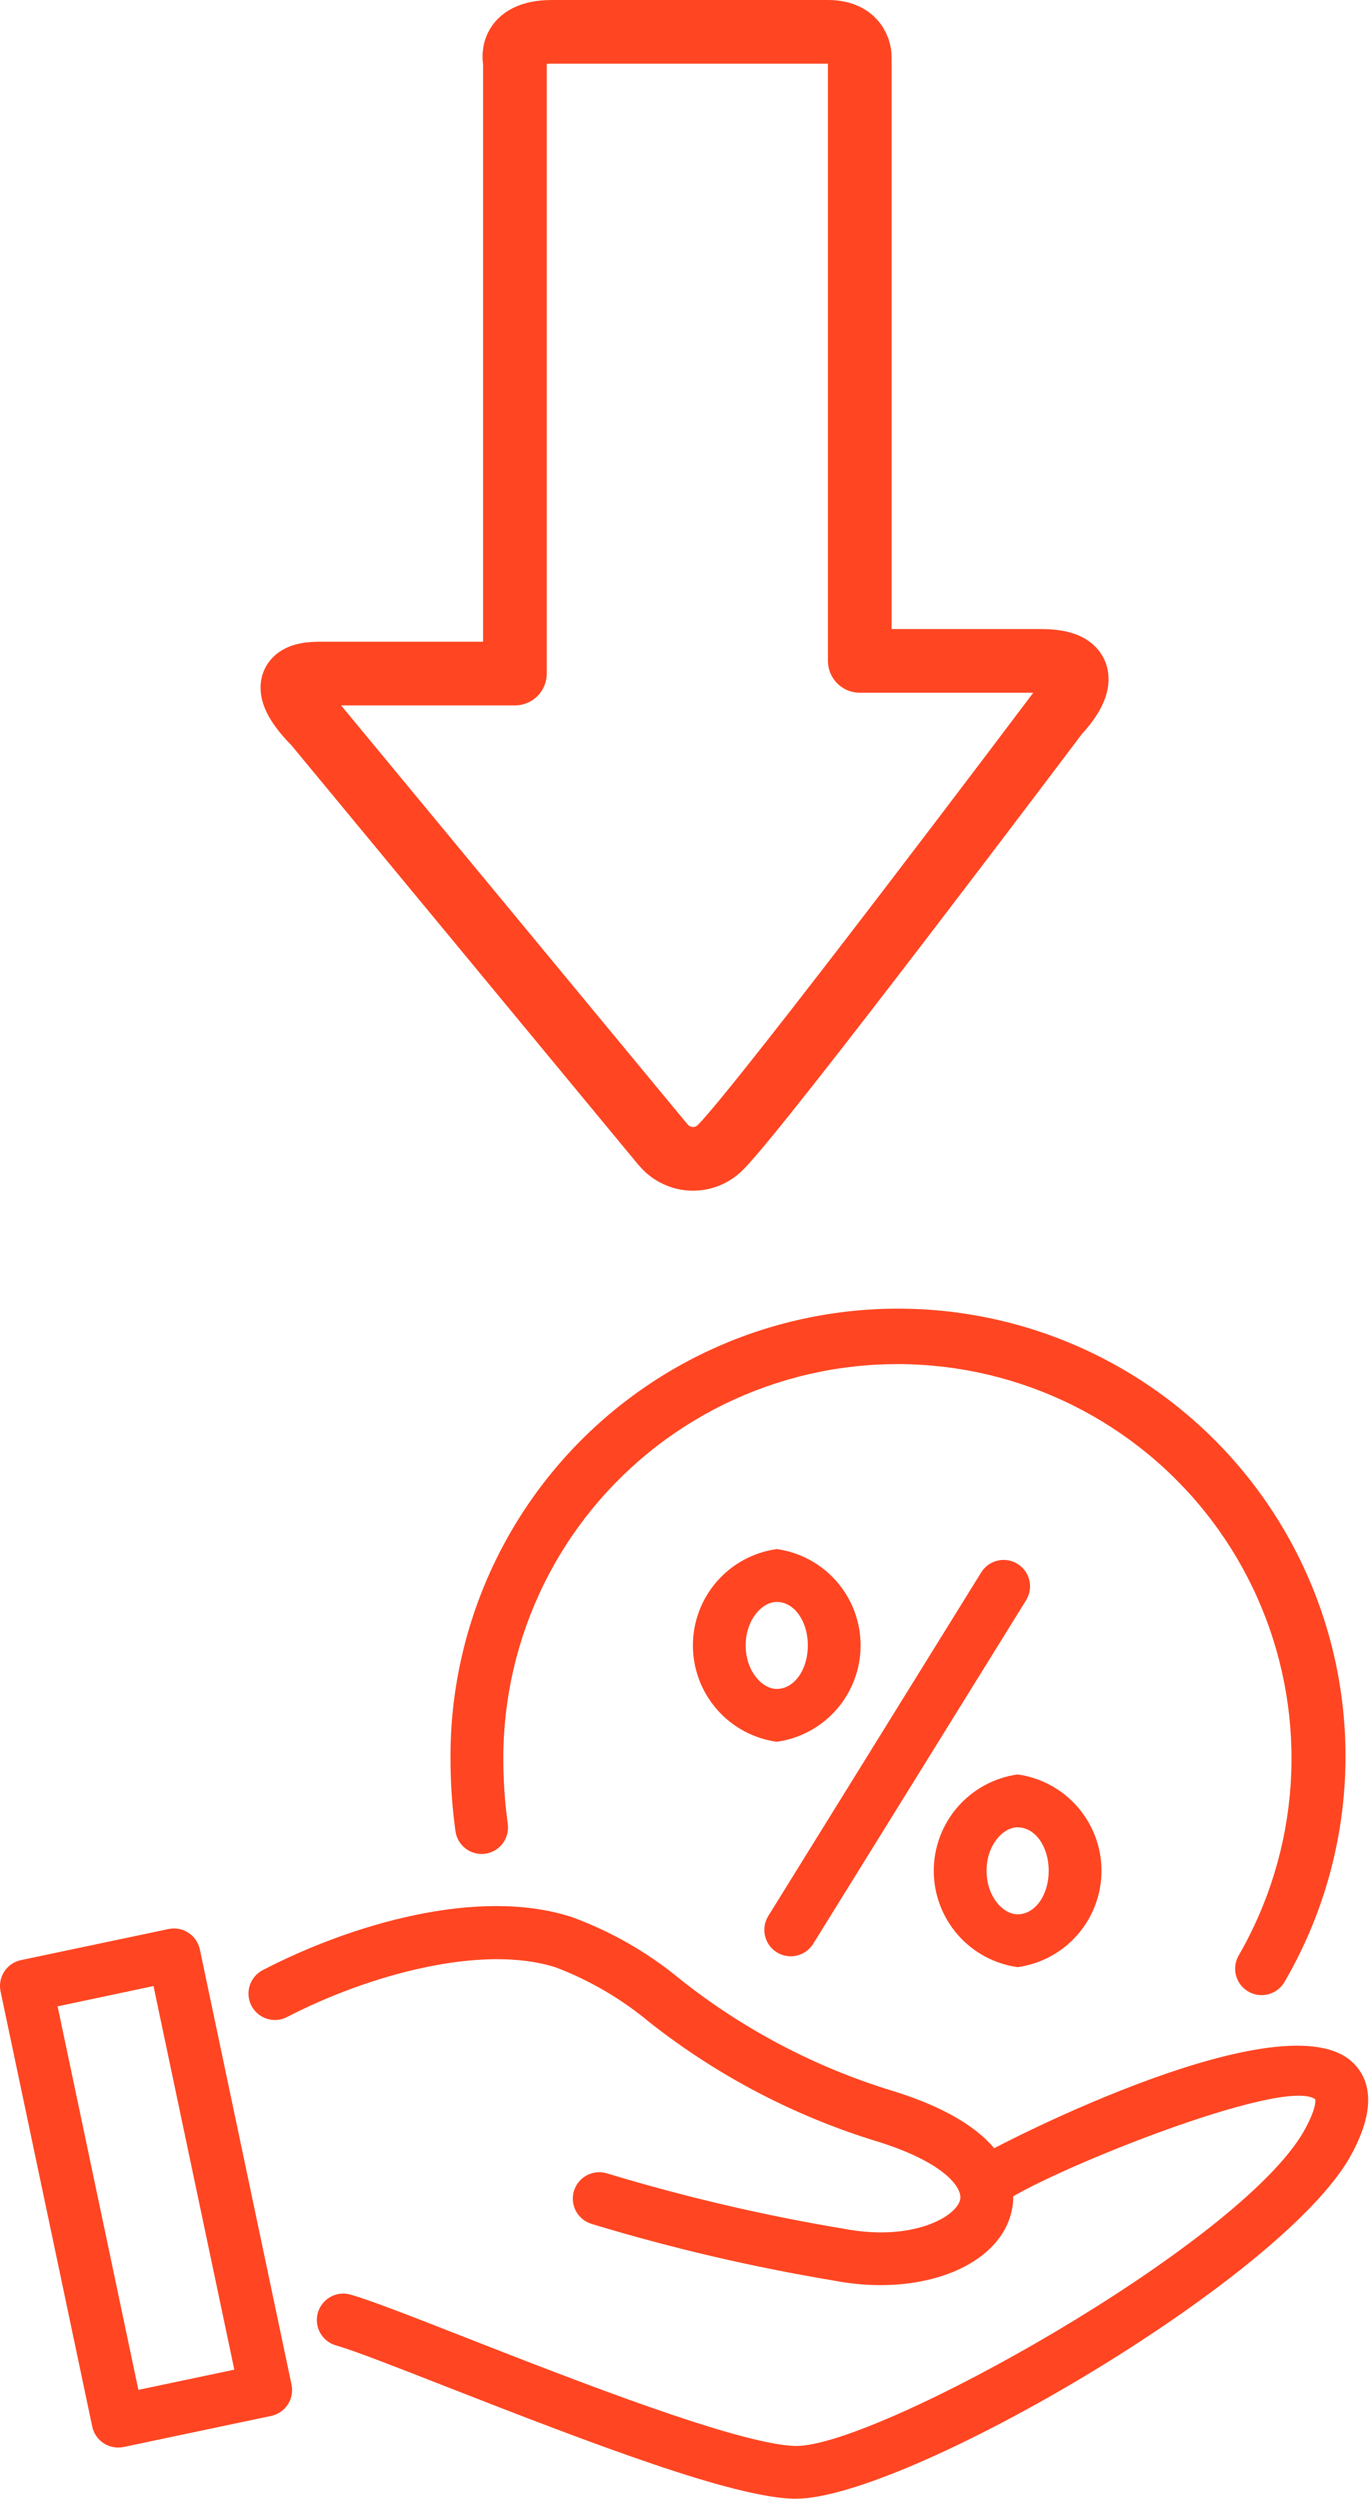 <svg width="172" height="314" viewBox="0 0 172 314" fill="none" xmlns="http://www.w3.org/2000/svg">
<path d="M99.962 313.847H99.638C91.908 313.578 75.362 307.323 56.133 299.794C49.869 297.339 44.454 295.217 42.226 294.593C41.379 294.354 40.661 293.788 40.23 293.02C39.8 292.252 39.692 291.344 39.931 290.496C40.17 289.649 40.736 288.931 41.504 288.501C42.272 288.07 43.18 287.963 44.028 288.202C46.563 288.917 51.848 290.99 58.543 293.613C72.127 298.93 92.633 306.964 99.852 307.216H100.049C110.295 307.216 155.679 281.934 163.813 267.687C165.492 264.705 165.259 263.689 165.256 263.679C161.287 260.707 130.772 273.059 125.797 276.827C125.099 277.36 124.219 277.596 123.348 277.483C122.477 277.37 121.686 276.918 121.146 276.225C120.61 275.54 120.367 274.67 120.469 273.806C120.572 272.942 121.012 272.154 121.693 271.613C123.2 270.426 160.417 250.914 169.697 258.821C171.766 260.594 173.429 264.138 169.59 270.966C160.676 286.568 113.73 313.847 99.962 313.847Z" fill="#FF4521"/>
<path d="M110.632 287.014C108.669 287.011 106.712 286.822 104.785 286.448C94.496 284.737 84.328 282.36 74.347 279.333C73.924 279.208 73.53 279 73.188 278.722C72.846 278.443 72.564 278.099 72.356 277.71C72.149 277.321 72.021 276.895 71.981 276.456C71.94 276.017 71.987 275.574 72.12 275.154C72.252 274.733 72.467 274.343 72.752 274.007C73.036 273.67 73.385 273.393 73.778 273.193C74.171 272.993 74.6 272.873 75.039 272.841C75.479 272.808 75.921 272.863 76.339 273.003C86.072 275.948 95.984 278.263 106.014 279.934C114.617 281.571 120.093 278.453 120.623 276.315C121.011 274.782 118.569 271.564 110.273 268.99C99.879 265.818 90.166 260.743 81.627 254.021C78.121 251.089 74.153 248.76 69.883 247.129C60.601 244.098 46.234 248.067 36.068 253.342C35.287 253.748 34.376 253.826 33.537 253.561C32.697 253.295 31.998 252.707 31.592 251.925C31.186 251.144 31.108 250.233 31.373 249.394C31.639 248.554 32.227 247.855 33.009 247.449C44.083 241.705 60.119 236.944 71.882 240.799C76.849 242.623 81.469 245.283 85.54 248.662C93.478 254.952 102.527 259.694 112.217 262.641C127.848 267.492 127.803 274.931 127.056 277.926C125.668 283.492 118.915 287.014 110.632 287.014Z" fill="#FF4521"/>
<path d="M14.823 307.416C14.063 307.413 13.328 307.149 12.74 306.67C12.151 306.19 11.745 305.523 11.588 304.78L0.071 250.121C-0.11 249.259 0.059 248.362 0.54 247.625C1.021 246.888 1.775 246.372 2.636 246.191L21.181 242.287C22.043 242.107 22.94 242.276 23.677 242.757C24.413 243.238 24.929 243.991 25.111 244.852L36.628 299.512C36.718 299.938 36.723 300.379 36.643 300.807C36.563 301.236 36.399 301.644 36.161 302.01C35.923 302.375 35.615 302.69 35.255 302.936C34.895 303.182 34.49 303.355 34.063 303.445L15.518 307.349C15.289 307.395 15.056 307.418 14.823 307.416V307.416ZM7.238 252L17.387 300.168L29.439 297.633L19.286 249.448L7.238 252Z" fill="#FF4521"/>
<path d="M158.501 250.59C157.918 250.59 157.347 250.437 156.842 250.146C156.338 249.855 155.919 249.436 155.628 248.932C155.337 248.428 155.183 247.856 155.183 247.274C155.182 246.692 155.335 246.12 155.625 245.616C159.426 239.036 161.662 231.671 162.159 224.089C162.656 216.507 161.402 208.912 158.493 201.892C155.585 194.873 151.099 188.617 145.385 183.609C139.671 178.602 132.88 174.976 125.54 173.013C118.2 171.051 110.506 170.804 103.055 172.292C95.604 173.78 88.595 176.963 82.571 181.594C76.548 186.226 71.671 192.181 68.318 199C64.965 205.818 63.227 213.317 63.237 220.915C63.238 223.641 63.423 226.365 63.794 229.066C63.857 229.5 63.833 229.943 63.724 230.369C63.614 230.794 63.422 231.193 63.157 231.544C62.892 231.894 62.56 232.189 62.181 232.41C61.801 232.631 61.382 232.775 60.946 232.833C60.511 232.89 60.068 232.861 59.644 232.747C59.22 232.632 58.823 232.435 58.476 232.165C58.129 231.896 57.839 231.561 57.622 231.178C57.406 230.796 57.267 230.375 57.215 229.939C56.805 226.947 56.6 223.931 56.6 220.912C56.551 212.264 58.498 203.721 62.289 195.948C66.079 188.175 71.612 181.38 78.457 176.094C85.301 170.808 93.273 167.172 101.752 165.469C110.231 163.765 118.988 164.041 127.343 166.274C135.698 168.507 143.425 172.638 149.924 178.344C156.422 184.051 161.517 191.179 164.811 199.175C168.105 207.172 169.511 215.82 168.918 224.448C168.325 233.076 165.749 241.451 161.392 248.921C161.1 249.43 160.679 249.852 160.171 250.145C159.663 250.438 159.087 250.592 158.501 250.59Z" fill="#FF4521"/>
<path d="M99.347 245.712C98.756 245.712 98.175 245.554 97.666 245.254C97.156 244.954 96.736 244.523 96.449 244.006C96.162 243.489 96.018 242.905 96.032 242.314C96.046 241.723 96.218 241.147 96.53 240.644L123.275 197.499C123.738 196.75 124.48 196.217 125.337 196.015C126.194 195.814 127.096 195.961 127.844 196.425C128.593 196.888 129.127 197.63 129.328 198.487C129.529 199.344 129.382 200.246 128.918 200.995L102.174 244.141C101.875 244.622 101.459 245.018 100.964 245.293C100.47 245.568 99.913 245.713 99.347 245.712V245.712Z" fill="#FF4521"/>
<path d="M97.591 218.771C94.67 218.365 91.994 216.916 90.058 214.691C88.121 212.467 87.055 209.617 87.055 206.668C87.055 203.719 88.121 200.869 90.058 198.645C91.994 196.42 94.67 194.971 97.591 194.565C100.512 194.971 103.188 196.42 105.124 198.645C107.061 200.869 108.127 203.719 108.127 206.668C108.127 209.617 107.061 212.467 105.124 214.691C103.188 216.916 100.512 218.365 97.591 218.771ZM97.591 201.205C95.744 201.205 93.687 203.447 93.687 206.668C93.687 209.889 95.744 212.131 97.591 212.131C99.781 212.131 101.495 209.731 101.495 206.668C101.495 203.605 99.781 201.205 97.591 201.205V201.205Z" fill="#FF4521"/>
<path d="M127.855 247.077C124.934 246.671 122.258 245.222 120.322 242.998C118.385 240.773 117.318 237.924 117.318 234.974C117.318 232.025 118.385 229.176 120.322 226.951C122.258 224.727 124.934 223.278 127.855 222.872C130.776 223.278 133.451 224.727 135.388 226.951C137.324 229.176 138.391 232.025 138.391 234.974C138.391 237.924 137.324 240.773 135.388 242.998C133.451 245.222 130.776 246.671 127.855 247.077V247.077ZM127.855 229.512C126.008 229.512 123.951 231.753 123.951 234.974C123.951 238.196 126.008 240.44 127.855 240.44C130.044 240.44 131.759 238.037 131.759 234.974C131.759 231.911 130.044 229.515 127.855 229.515V229.512Z" fill="#FF4521"/>
<path d="M83.223 143.678L39.533 90.861C39.533 90.861 32.874 84.601 40.092 84.601H64.694V7.734C64.694 7.734 63.688 4 69.357 4H104.023C108.099 4 108.021 7.147 108.021 7.147V83.008H130.749C139.488 83.008 132.902 89.564 132.902 89.564C132.902 89.564 95.731 138.937 90.509 144.118C90.023 144.608 89.439 144.989 88.796 145.235C88.151 145.481 87.463 145.586 86.775 145.545C86.086 145.503 85.415 145.314 84.805 144.992C84.196 144.67 83.662 144.223 83.24 143.678H83.223Z" stroke="#FF4521" stroke-width="8" stroke-linejoin="round"/>
</svg>
